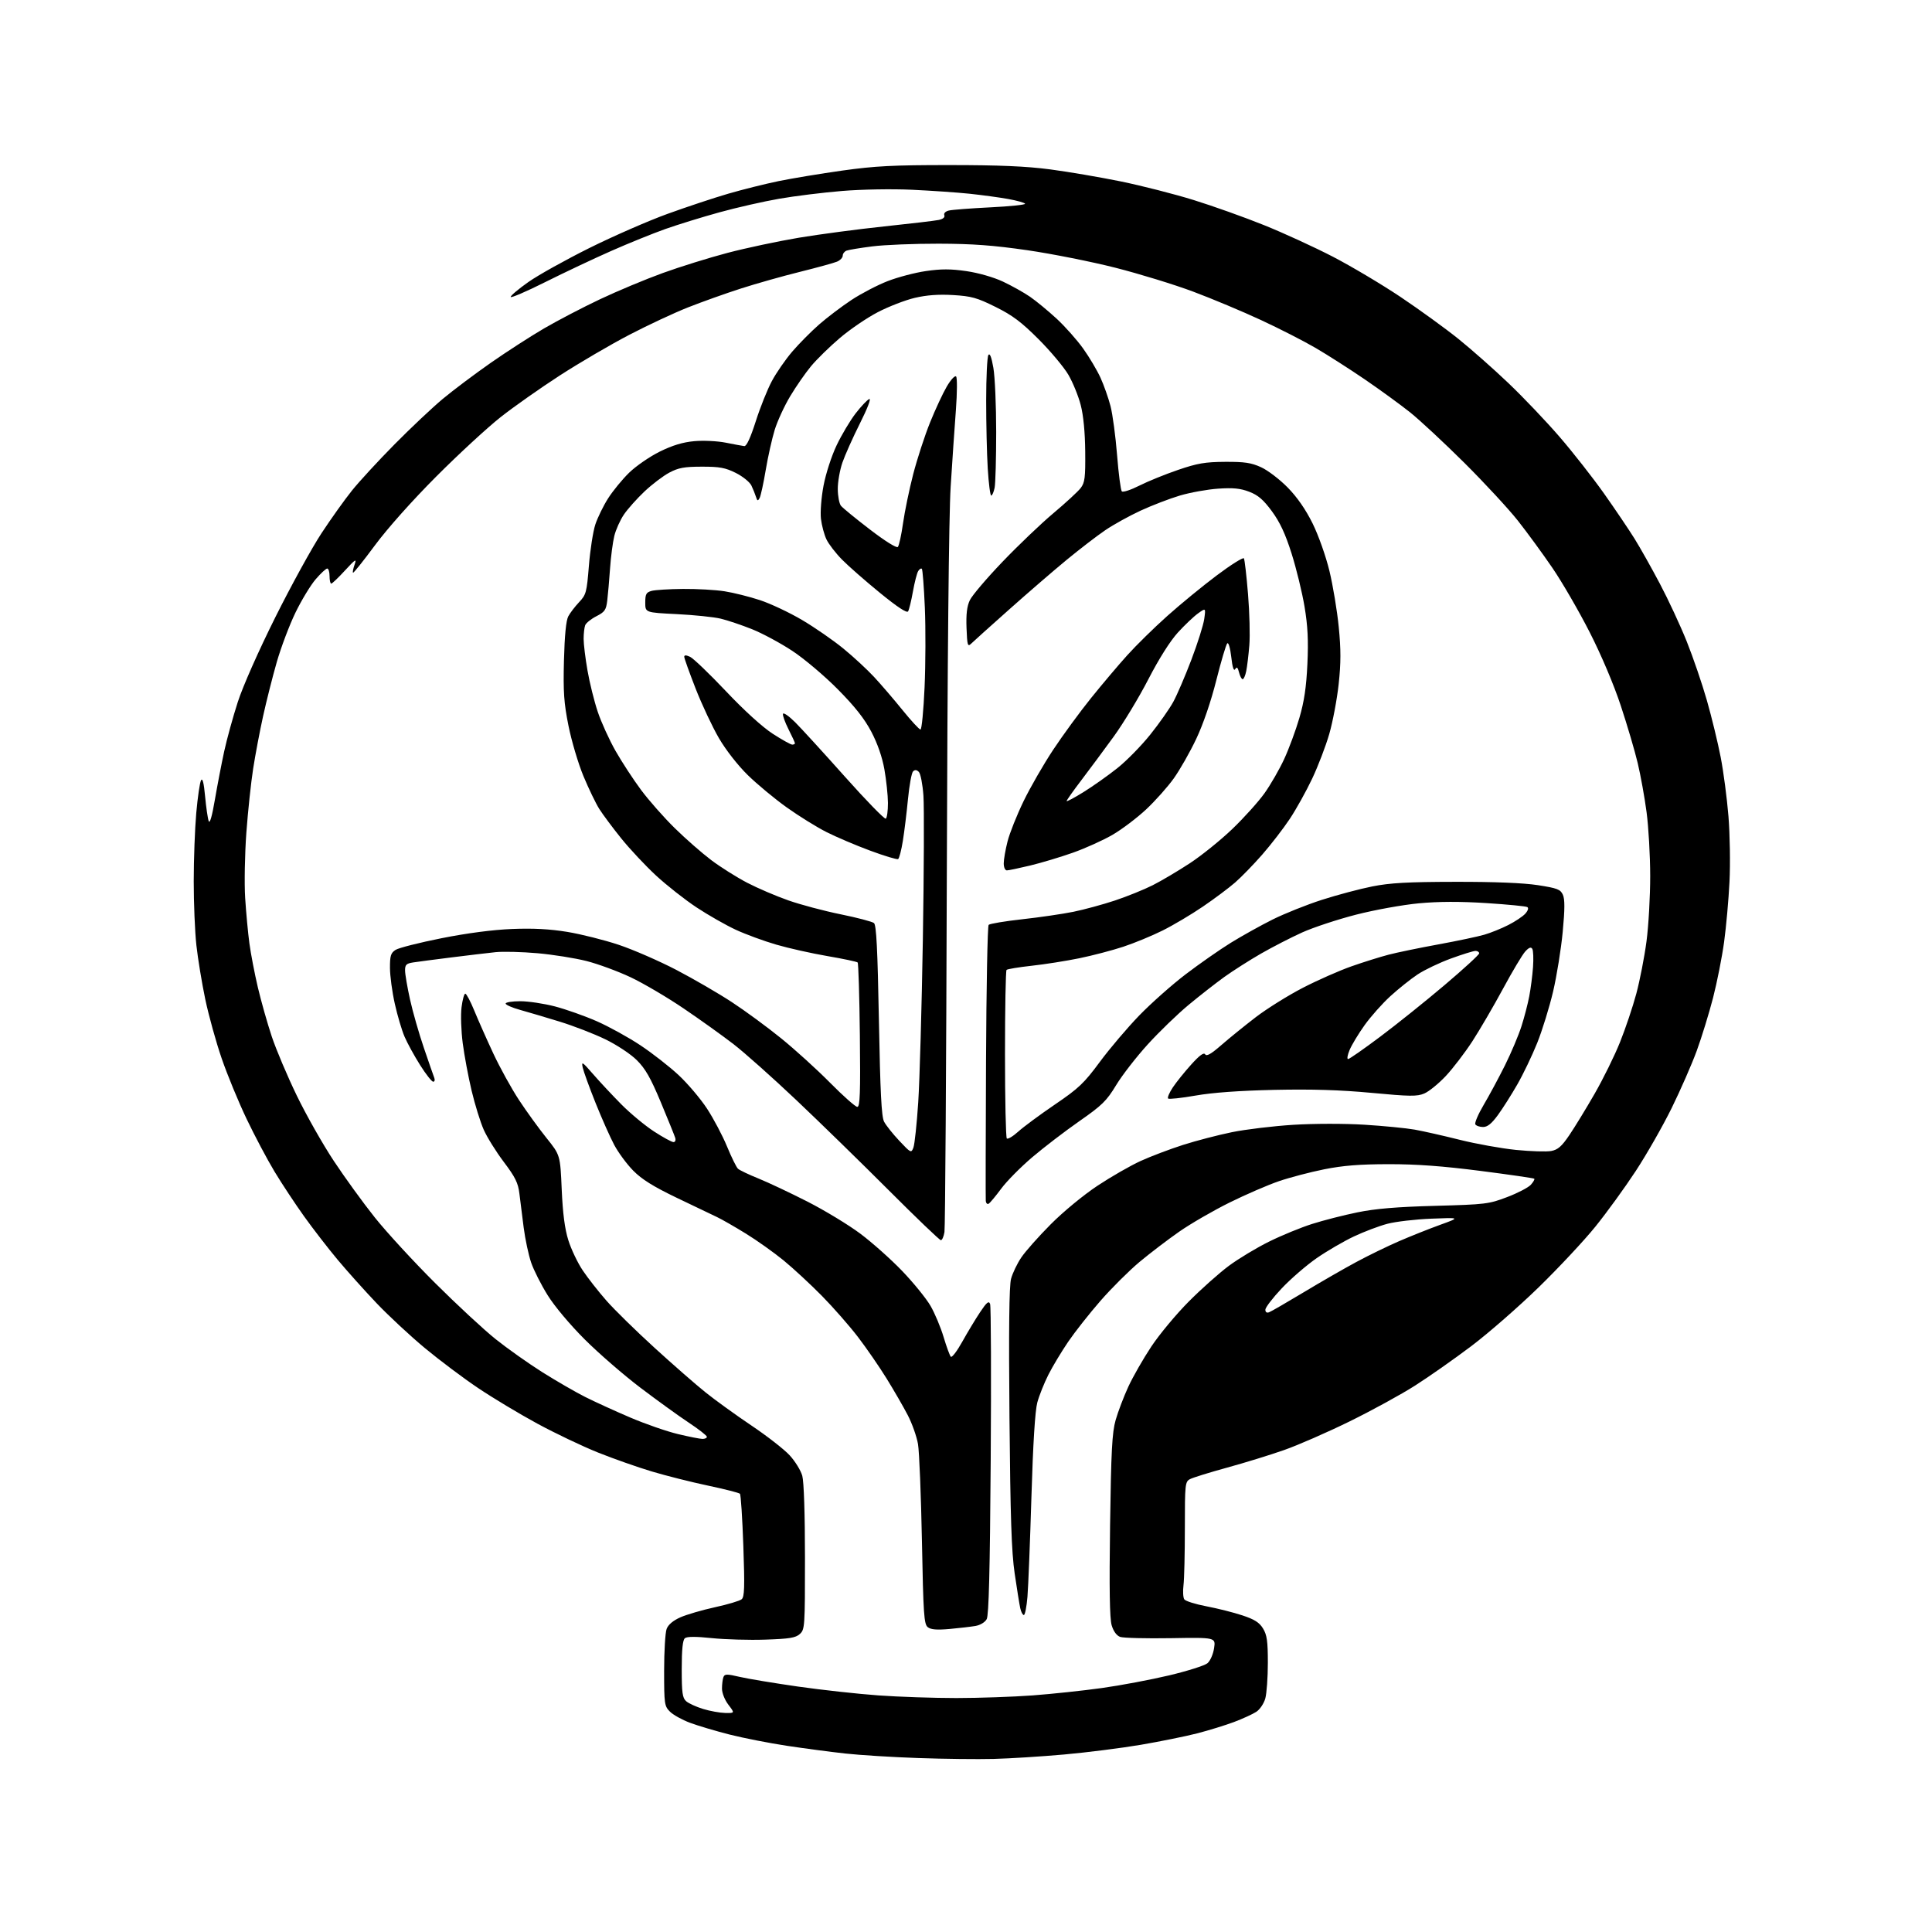<?xml version="1.0" encoding="UTF-8" standalone="no"?>
<svg 
  version="1.1" 
  xmlns="http://www.w3.org/2000/svg" 
  xmlns:xlink="http://www.w3.org/1999/xlink" 
  xmlns:svg="http://www.w3.org/2000/svg"
  xmlns:rdf="http://www.w3.org/1999/02/22-rdf-syntax-ns#"
  xmlns:cc="http://creativecommons.org/ns#"
  xmlns:dc="http://purl.org/dc/elements/1.1/"
  viewBox="0 0 768 768"
  width="768"
  height="768"
>
<style>svg {background-color: white; }</style>"
<path stroke="none" fill="black" fill-rule="evenodd" d="M395.00,699.20C388.68,699.37 375.18,699.21 365.00,698.85C354.82,698.50 341.77,697.69 336.00,697.05C330.23,696.42 319.78,695.03 312.80,693.98C305.81,692.92 295.56,690.91 290.02,689.51C284.48,688.10 277.40,686.00 274.28,684.83C271.17,683.67 267.58,681.68 266.31,680.40C264.12,678.21 264.00,677.39 264.00,664.11C264.00,656.42 264.45,648.95 265.00,647.51C265.64,645.82 267.58,644.19 270.49,642.90C272.96,641.81 279.13,640.01 284.20,638.90C289.28,637.80 294.05,636.37 294.81,635.74C295.94,634.80 296.07,631.02 295.49,614.55C295.10,603.52 294.50,594.18 294.14,593.80C293.79,593.41 288.06,591.95 281.42,590.55C274.78,589.15 264.75,586.62 259.13,584.94C253.51,583.26 243.87,579.87 237.71,577.40C231.54,574.93 220.72,569.77 213.65,565.94C206.58,562.11 196.00,555.76 190.15,551.83C184.29,547.91 174.74,540.73 168.91,535.90C163.09,531.06 154.45,523.03 149.72,518.06C144.99,513.09 138.01,505.30 134.21,500.76C130.42,496.22 124.41,488.45 120.87,483.50C117.33,478.55 112.05,470.56 109.14,465.74C106.23,460.92 101.22,451.47 98.01,444.74C94.79,438.01 90.34,427.21 88.12,420.74C85.89,414.27 82.96,403.70 81.60,397.24C80.25,390.78 78.66,381.13 78.07,375.79C77.48,370.45 77.00,358.97 77.01,350.29C77.01,341.61 77.47,329.39 78.02,323.14C78.58,316.88 79.43,311.06 79.91,310.19C80.51,309.12 81.03,311.15 81.53,316.56C81.94,320.93 82.58,325.35 82.96,326.39C83.40,327.59 84.29,324.52 85.42,317.89C86.40,312.17 88.07,303.53 89.12,298.67C90.18,293.81 92.61,284.99 94.52,279.07C96.56,272.76 102.73,258.84 109.43,245.40C115.72,232.81 123.98,217.78 127.78,212.00C131.58,206.22 137.04,198.57 139.91,195.00C142.77,191.43 150.38,183.17 156.81,176.66C163.24,170.15 171.88,162.01 176.00,158.57C180.12,155.14 188.68,148.71 195.00,144.29C201.32,139.87 210.91,133.68 216.31,130.53C221.71,127.39 231.72,122.16 238.57,118.93C245.42,115.69 256.62,111.01 263.47,108.53C270.31,106.05 281.91,102.44 289.25,100.51C296.59,98.58 309.32,95.88 317.54,94.50C325.77,93.13 341.05,91.10 351.50,90.00C361.95,88.90 371.71,87.75 373.19,87.43C374.87,87.08 375.70,86.37 375.38,85.56C375.09,84.78 375.82,84.02 377.19,83.69C378.46,83.38 385.90,82.81 393.72,82.42C401.55,82.04 407.74,81.39 407.49,80.98C407.23,80.57 404.21,79.72 400.76,79.10C397.32,78.48 390.45,77.55 385.50,77.02C380.55,76.50 370.20,75.79 362.50,75.43C354.53,75.06 342.59,75.27 334.77,75.91C327.21,76.53 315.96,77.92 309.77,79.00C303.57,80.07 292.88,82.50 286.00,84.40C279.12,86.29 269.45,89.28 264.50,91.03C259.55,92.79 249.88,96.70 243.00,99.74C236.12,102.77 224.31,108.35 216.75,112.13C209.19,115.92 203.00,118.57 203.00,118.03C203.00,117.49 206.19,114.82 210.08,112.08C213.97,109.35 224.88,103.27 234.33,98.57C243.77,93.88 257.72,87.78 265.31,85.03C272.91,82.27 283.79,78.66 289.48,77.00C295.18,75.34 304.21,73.09 309.54,71.99C314.87,70.90 326.27,69.01 334.87,67.80C347.85,65.98 355.08,65.61 377.50,65.62C397.24,65.62 408.00,66.09 417.50,67.34C424.65,68.28 437.25,70.43 445.50,72.11C453.75,73.80 466.81,77.13 474.51,79.52C482.22,81.91 494.82,86.41 502.51,89.51C510.21,92.61 522.48,98.24 529.79,102.02C537.10,105.81 549.21,113.01 556.70,118.02C564.19,123.04 574.53,130.53 579.68,134.67C584.83,138.81 593.83,146.76 599.68,152.35C605.54,157.93 614.66,167.52 619.96,173.66C625.26,179.80 633.20,189.93 637.61,196.16C642.02,202.40 647.46,210.45 649.71,214.06C651.96,217.67 656.52,225.77 659.84,232.06C663.17,238.35 667.97,248.67 670.50,254.98C673.03,261.29 676.65,271.87 678.53,278.48C680.42,285.09 682.88,295.23 684.00,301.00C685.12,306.77 686.51,317.35 687.09,324.50C687.67,331.65 687.86,343.35 687.50,350.50C687.15,357.65 686.18,368.42 685.36,374.43C684.54,380.45 682.56,390.45 680.96,396.67C679.35,402.89 676.43,412.37 674.47,417.74C672.50,423.11 668.01,433.35 664.50,440.50C660.98,447.65 654.56,458.90 650.23,465.50C645.90,472.10 638.69,482.04 634.21,487.58C629.74,493.13 619.59,503.98 611.66,511.71C603.73,519.43 591.70,529.94 584.92,535.06C578.14,540.18 568.07,547.25 562.54,550.77C557.02,554.30 545.30,560.71 536.50,565.03C527.70,569.35 516.00,574.47 510.49,576.40C504.99,578.34 494.77,581.49 487.79,583.40C480.80,585.32 474.17,587.37 473.04,587.98C471.10,589.02 471.00,589.96 471.00,607.40C471.00,617.47 470.76,627.70 470.46,630.11C470.16,632.52 470.30,635.07 470.77,635.76C471.25,636.46 475.20,637.70 479.57,638.53C483.93,639.36 490.35,640.97 493.83,642.13C498.69,643.73 500.61,644.95 502.08,647.36C503.64,649.93 503.99,652.41 503.99,661.00C503.99,666.77 503.53,673.14 502.98,675.15C502.41,677.18 500.83,679.54 499.40,680.47C498.00,681.39 494.00,683.22 490.53,684.53C487.05,685.83 480.45,687.87 475.85,689.05C471.26,690.23 461.20,692.26 453.50,693.58C445.80,694.89 432.07,696.63 423.00,697.44C413.93,698.25 401.32,699.04 395.00,699.20zM288.30,680.93C292.10,681.00 292.10,681.00 289.55,677.66C288.09,675.75 287.00,672.99 287.00,671.24C287.00,669.55 287.26,667.50 287.57,666.69C288.06,665.40 288.89,665.38 294.07,666.59C297.33,667.35 307.77,669.08 317.25,670.44C326.74,671.79 341.11,673.37 349.19,673.95C357.27,674.53 371.22,675.00 380.19,675.00C389.16,674.99 402.80,674.52 410.50,673.95C418.20,673.37 430.58,672.06 438.01,671.02C445.43,669.98 457.47,667.72 464.74,665.99C472.02,664.26 478.87,662.09 479.97,661.17C481.09,660.23 482.24,657.62 482.61,655.20C483.27,650.90 483.27,650.90 465.39,651.20C455.55,651.36 446.50,651.13 445.27,650.69C443.87,650.18 442.62,648.47 441.91,646.09C441.11,643.43 440.92,631.63 441.27,606.40C441.69,576.68 442.07,569.47 443.48,564.50C444.42,561.20 446.69,555.24 448.52,551.25C450.36,547.27 454.48,540.07 457.68,535.25C460.88,530.44 467.55,522.42 472.50,517.44C477.45,512.45 484.65,506.04 488.50,503.18C492.35,500.33 499.55,495.99 504.50,493.55C509.45,491.10 517.14,487.94 521.60,486.53C526.05,485.11 534.15,483.04 539.60,481.93C546.78,480.46 555.26,479.75 570.50,479.34C590.56,478.79 591.84,478.63 599.11,475.86C603.30,474.27 607.53,472.07 608.52,470.97C609.51,469.88 610.13,468.80 609.90,468.56C609.67,468.33 600.03,466.93 588.49,465.45C573.50,463.53 563.07,462.76 552.00,462.78C540.54,462.79 533.87,463.32 526.42,464.81C520.88,465.92 512.78,468.04 508.42,469.53C504.07,471.01 495.22,474.84 488.77,478.03C482.32,481.22 473.32,486.43 468.77,489.60C464.22,492.77 457.12,498.19 452.98,501.64C448.85,505.10 441.87,512.04 437.48,517.07C433.09,522.10 427.32,529.42 424.65,533.33C421.99,537.24 418.43,543.15 416.75,546.47C415.08,549.79 413.09,554.75 412.35,557.50C411.46,560.78 410.65,573.70 410.01,595.00C409.47,612.88 408.76,630.76 408.43,634.75C408.10,638.74 407.45,642.00 406.99,642.00C406.53,642.00 405.89,640.76 405.56,639.25C405.23,637.74 404.23,631.55 403.35,625.50C402.09,616.93 401.64,603.22 401.28,563.44C400.96,528.42 401.16,511.12 401.91,508.35C402.50,506.13 404.32,502.33 405.95,499.91C407.57,497.48 412.86,491.52 417.70,486.66C422.69,481.64 430.74,475.01 436.30,471.33C441.69,467.76 449.38,463.35 453.39,461.52C457.40,459.69 464.97,456.82 470.21,455.14C475.45,453.46 484.23,451.18 489.71,450.06C495.20,448.94 506.17,447.62 514.09,447.13C522.29,446.62 534.46,446.60 542.34,447.09C549.94,447.56 558.94,448.44 562.34,449.04C565.73,449.64 573.80,451.47 580.27,453.09C586.74,454.71 596.81,456.52 602.65,457.11C608.48,457.69 614.77,457.89 616.62,457.54C619.29,457.04 620.78,455.73 623.85,451.21C625.98,448.07 630.50,440.68 633.89,434.78C637.28,428.88 641.83,419.66 643.98,414.28C646.14,408.90 649.06,400.23 650.46,395.00C651.86,389.77 653.69,380.41 654.51,374.20C655.33,367.98 655.99,356.28 655.98,348.20C655.97,340.11 655.32,328.71 654.54,322.86C653.77,317.01 652.18,308.24 651.02,303.36C649.87,298.49 646.83,288.20 644.28,280.50C641.50,272.09 636.56,260.43 631.91,251.30C627.65,242.94 621.00,231.46 617.14,225.80C613.27,220.13 607.09,211.68 603.40,207.00C599.71,202.32 590.12,191.97 582.10,183.98C574.07,176.00 564.34,166.95 560.48,163.87C556.61,160.79 548.51,154.90 542.48,150.78C536.44,146.66 527.67,141.06 523.00,138.33C518.33,135.60 508.53,130.59 501.23,127.21C493.94,123.82 481.84,118.75 474.34,115.94C466.85,113.13 452.94,108.86 443.43,106.44C433.91,104.02 418.16,100.89 408.42,99.47C394.85,97.51 386.58,96.90 373.10,96.87C363.42,96.85 351.57,97.33 346.76,97.94C341.96,98.55 337.34,99.31 336.51,99.63C335.68,99.95 335.00,100.85 335.00,101.63C335.00,102.41 333.99,103.47 332.75,104.00C331.51,104.53 324.88,106.35 318.00,108.06C311.12,109.76 300.55,112.75 294.50,114.70C288.45,116.64 279.00,120.02 273.50,122.19C268.00,124.36 257.46,129.29 250.07,133.14C242.68,136.99 230.31,144.23 222.57,149.23C214.83,154.24 204.22,161.70 199.00,165.82C193.78,169.94 182.27,180.55 173.44,189.40C163.87,198.99 154.01,210.06 149.04,216.77C144.46,222.97 140.53,227.87 140.33,227.66C140.12,227.45 140.40,225.98 140.97,224.39C141.84,221.92 141.28,222.27 137.16,226.75C134.51,229.64 132.04,232.00 131.67,232.00C131.30,232.00 131.00,230.65 131.00,229.00C131.00,227.35 130.59,226.00 130.08,226.00C129.57,226.00 127.51,227.91 125.50,230.25C123.48,232.59 119.87,238.55 117.46,243.50C115.06,248.45 111.72,257.29 110.03,263.15C108.35,269.01 105.90,278.69 104.59,284.65C103.27,290.62 101.50,300.00 100.64,305.50C99.78,311.00 98.56,322.48 97.93,331.00C97.31,339.52 97.09,351.23 97.46,357.00C97.83,362.77 98.58,370.88 99.14,375.00C99.69,379.12 101.21,387.00 102.50,392.50C103.80,398.00 106.28,406.77 108.02,412.00C109.76,417.23 114.24,427.80 117.97,435.50C121.70,443.20 128.33,454.90 132.70,461.50C137.07,468.10 144.41,478.23 149.02,484.00C153.62,489.77 164.39,501.48 172.94,510.00C181.50,518.53 192.32,528.57 197.00,532.31C201.68,536.05 210.03,541.96 215.56,545.45C221.10,548.93 228.76,553.37 232.60,555.30C236.43,557.23 244.47,560.90 250.47,563.46C256.46,566.02 264.99,568.99 269.43,570.05C273.87,571.12 278.29,571.99 279.25,571.99C280.21,572.00 281.00,571.62 281.00,571.15C281.00,570.68 277.74,568.13 273.75,565.49C269.76,562.85 261.11,556.59 254.51,551.59C247.92,546.59 238.00,537.99 232.47,532.47C226.62,526.63 220.45,519.29 217.72,514.90C215.13,510.75 212.17,504.91 211.15,501.92C210.12,498.93 208.78,492.67 208.17,487.99C207.56,483.32 206.79,477.20 206.46,474.40C205.96,470.24 204.82,467.92 200.27,461.90C197.20,457.83 193.61,452.07 192.29,449.09C190.97,446.12 188.80,439.14 187.48,433.59C186.16,428.04 184.57,419.53 183.94,414.67C183.31,409.81 183.09,403.40 183.47,400.42C183.84,397.44 184.51,395.00 184.96,395.00C185.41,395.00 187.02,398.04 188.54,401.75C190.06,405.46 193.46,413.12 196.09,418.76C198.73,424.40 203.32,432.73 206.30,437.26C209.28,441.79 214.19,448.57 217.21,452.33C222.70,459.16 222.70,459.16 223.29,472.83C223.71,482.36 224.50,488.47 225.92,493.00C227.04,496.57 229.61,501.98 231.64,505.00C233.66,508.02 237.92,513.45 241.10,517.07C244.28,520.68 252.87,529.10 260.19,535.77C267.51,542.45 276.65,550.44 280.50,553.52C284.35,556.61 292.55,562.53 298.72,566.68C304.90,570.83 311.73,576.15 313.90,578.51C316.07,580.86 318.33,584.53 318.92,586.65C319.56,588.97 319.99,601.86 319.99,619.10C320.00,646.64 319.92,647.76 317.95,649.54C316.27,651.07 313.83,651.46 304.20,651.78C297.77,652.00 288.23,651.72 283.00,651.18C276.55,650.51 273.10,650.52 272.25,651.22C271.39,651.93 271.00,655.70 271.00,663.47C271.00,672.89 271.28,674.94 272.75,676.25C273.71,677.11 276.75,678.50 279.50,679.34C282.25,680.18 286.21,680.89 288.30,680.93zM377.50,647.54C372.40,647.99 370.04,647.80 368.81,646.83C367.30,645.65 367.04,641.84 366.48,612.50C366.13,594.35 365.43,577.05 364.92,574.05C364.41,571.05 362.58,565.88 360.85,562.55C359.12,559.22 355.33,552.66 352.43,547.97C349.52,543.28 344.41,535.85 341.05,531.47C337.70,527.09 331.25,519.74 326.73,515.14C322.20,510.54 315.35,504.20 311.50,501.04C307.65,497.89 300.90,493.09 296.50,490.38C292.10,487.67 286.93,484.70 285.00,483.79C283.07,482.88 275.84,479.42 268.93,476.10C259.70,471.66 255.13,468.81 251.73,465.36C249.18,462.78 245.77,458.15 244.14,455.08C242.51,452.01 239.18,444.51 236.74,438.42C234.30,432.32 232.01,426.02 231.65,424.42C231.07,421.78 231.47,422.03 235.75,426.97C238.36,429.98 243.43,435.40 247.00,439.01C250.57,442.61 256.42,447.46 259.99,449.78C263.56,452.10 267.04,454.00 267.71,454.00C268.42,454.00 268.71,453.27 268.39,452.25C268.08,451.29 265.51,444.93 262.67,438.13C258.63,428.46 256.54,424.80 253.13,421.42C250.68,418.99 245.20,415.36 240.63,413.14C236.16,410.97 228.00,407.81 222.50,406.12C217.00,404.43 209.91,402.33 206.75,401.45C203.59,400.58 201.00,399.44 201.00,398.93C201.00,398.42 203.62,398.00 206.81,398.00C210.01,398.00 216.20,398.93 220.56,400.06C224.93,401.20 232.43,403.85 237.24,405.96C242.05,408.08 249.86,412.38 254.60,415.54C259.34,418.69 266.17,424.02 269.78,427.39C273.38,430.75 278.46,436.74 281.06,440.71C283.65,444.67 287.22,451.42 288.99,455.71C290.75,459.99 292.71,463.98 293.35,464.58C293.98,465.17 297.65,466.92 301.50,468.47C305.35,470.03 314.12,474.17 321.00,477.67C327.88,481.18 337.32,486.91 342.00,490.41C346.68,493.91 354.18,500.59 358.67,505.27C363.16,509.95 368.22,516.19 369.92,519.14C371.62,522.09 373.95,527.65 375.10,531.50C376.25,535.35 377.54,538.87 377.97,539.32C378.40,539.78 380.45,537.08 382.54,533.32C384.63,529.57 387.82,524.28 389.63,521.57C392.25,517.65 393.06,516.99 393.58,518.35C393.94,519.29 394.05,547.39 393.82,580.78C393.52,624.62 393.07,642.09 392.23,643.63C391.55,644.87 389.67,646.01 387.78,646.34C385.97,646.65 381.35,647.19 377.50,647.54zM504.49,521.64C505.31,521.33 511.50,517.75 518.24,513.70C524.98,509.64 534.38,504.23 539.13,501.68C543.87,499.12 551.52,495.40 556.13,493.40C560.73,491.41 568.10,488.47 572.50,486.88C580.50,483.98 580.50,483.98 569.00,484.44C562.67,484.69 554.80,485.61 551.50,486.48C548.20,487.35 542.22,489.61 538.20,491.51C534.19,493.40 527.55,497.26 523.46,500.09C519.37,502.92 513.09,508.34 509.51,512.14C505.93,515.93 503.00,519.75 503.00,520.63C503.00,521.62 503.56,522.00 504.49,521.64zM374.01,493.00C373.52,493.00 364.20,484.07 353.31,473.17C342.41,462.26 325.85,446.10 316.50,437.26C307.15,428.41 295.94,418.43 291.59,415.07C287.24,411.71 278.32,405.32 271.76,400.88C265.20,396.43 255.71,390.85 250.67,388.47C245.62,386.09 237.74,383.19 233.14,382.02C228.55,380.86 219.77,379.46 213.64,378.92C207.51,378.38 200.03,378.19 197.00,378.50C193.97,378.82 186.10,379.75 179.50,380.58C172.90,381.40 166.04,382.31 164.25,382.58C161.50,383.01 161.00,383.51 161.02,385.80C161.03,387.28 161.92,392.48 163.00,397.35C164.07,402.21 166.56,410.88 168.52,416.62C170.48,422.35 172.33,427.71 172.65,428.52C172.96,429.33 172.76,430.00 172.20,430.00C171.64,430.00 169.30,427.03 167.01,423.40C164.72,419.77 161.94,414.71 160.84,412.15C159.73,409.59 157.98,403.68 156.94,399.00C155.89,394.32 155.03,387.92 155.02,384.77C155.00,379.92 155.34,378.82 157.25,377.59C158.49,376.79 166.70,374.71 175.50,372.96C185.71,370.93 195.84,369.60 203.50,369.29C211.95,368.95 218.46,369.29 225.50,370.44C231.00,371.35 240.22,373.66 246.00,375.59C251.77,377.53 262.08,382.02 268.89,385.57C275.70,389.13 285.60,394.87 290.89,398.34C296.18,401.80 305.00,408.28 310.50,412.74C316.00,417.19 324.77,425.15 329.98,430.42C335.19,435.69 340.06,440.00 340.79,440.00C341.87,440.00 342.06,434.68 341.81,411.58C341.64,395.95 341.24,382.91 340.93,382.60C340.62,382.28 335.22,381.14 328.93,380.06C322.64,378.98 313.49,376.94 308.60,375.51C303.70,374.09 296.46,371.43 292.50,369.60C288.55,367.77 281.53,363.77 276.91,360.72C272.28,357.66 265.04,351.96 260.80,348.05C256.57,344.13 250.33,337.48 246.94,333.26C243.55,329.05 239.62,323.77 238.21,321.55C236.81,319.32 233.98,313.45 231.92,308.50C229.87,303.55 227.20,294.57 225.99,288.55C224.16,279.41 223.86,275.13 224.18,262.55C224.44,252.57 225.02,246.66 225.90,245.00C226.64,243.62 228.58,241.09 230.21,239.36C233.00,236.41 233.24,235.49 234.10,224.86C234.60,218.61 235.75,211.25 236.65,208.50C237.56,205.75 239.84,201.07 241.73,198.11C243.61,195.15 247.38,190.55 250.10,187.90C252.82,185.26 258.30,181.48 262.27,179.52C267.35,177.02 271.43,175.78 276.00,175.37C279.63,175.04 285.15,175.31 288.50,175.97C291.80,176.63 295.11,177.24 295.86,177.33C296.76,177.44 298.32,174.06 300.42,167.50C302.17,162.00 305.05,154.80 306.82,151.50C308.58,148.20 312.23,142.93 314.91,139.79C317.60,136.65 322.41,131.79 325.61,128.99C328.81,126.19 334.59,121.81 338.46,119.25C342.33,116.70 348.80,113.32 352.83,111.76C356.85,110.19 363.72,108.38 368.08,107.75C374.13,106.87 377.93,106.87 384.18,107.78C388.96,108.48 394.96,110.20 398.66,111.93C402.12,113.55 406.98,116.27 409.46,117.97C411.93,119.68 416.70,123.61 420.06,126.71C423.41,129.82 428.14,135.15 430.57,138.55C433.01,141.96 436.10,147.17 437.45,150.12C438.80,153.08 440.60,158.17 441.45,161.44C442.29,164.70 443.47,173.48 444.06,180.94C444.65,188.40 445.50,194.87 445.94,195.33C446.39,195.78 449.52,194.76 452.90,193.05C456.29,191.34 463.21,188.53 468.28,186.80C475.99,184.16 479.05,183.64 487.00,183.59C494.76,183.55 497.39,183.94 501.34,185.75C504.00,186.97 508.75,190.60 511.90,193.82C515.67,197.67 519.04,202.54 521.78,208.08C524.13,212.84 527.04,221.06 528.48,227.00C529.87,232.78 531.54,242.78 532.17,249.22C533.06,258.20 533.05,263.53 532.14,271.96C531.48,278.02 529.80,286.92 528.41,291.74C527.02,296.56 523.96,304.56 521.61,309.52C519.26,314.48 515.26,321.68 512.71,325.52C510.16,329.36 505.24,335.73 501.79,339.68C498.33,343.64 493.48,348.63 491.00,350.79C488.52,352.95 482.75,357.27 478.16,360.39C473.58,363.51 466.38,367.79 462.16,369.89C457.95,371.99 450.90,374.90 446.50,376.35C442.10,377.80 434.23,379.86 429.00,380.93C423.77,382.00 415.28,383.34 410.12,383.90C404.96,384.47 400.46,385.21 400.12,385.55C399.78,385.89 399.50,400.94 399.50,419.00C399.50,437.05 399.83,452.15 400.22,452.55C400.62,452.95 402.66,451.73 404.76,449.84C406.86,447.94 413.41,443.10 419.33,439.07C428.83,432.61 430.93,430.61 437.20,422.12C441.11,416.83 448.18,408.51 452.90,403.63C457.63,398.76 465.93,391.40 471.34,387.28C476.75,383.16 484.78,377.56 489.17,374.83C493.57,372.11 501.06,367.93 505.83,365.55C510.60,363.17 519.45,359.63 525.50,357.69C531.55,355.75 540.55,353.35 545.50,352.37C552.59,350.96 559.61,350.57 578.50,350.54C593.99,350.51 605.63,350.98 611.32,351.86C619.04,353.06 620.29,353.53 621.26,355.66C622.07,357.45 622.06,361.37 621.20,370.45C620.56,377.25 618.84,387.92 617.38,394.16C615.91,400.40 613.07,409.59 611.06,414.60C609.05,419.60 605.49,427.03 603.15,431.10C600.82,435.17 597.35,440.64 595.44,443.25C592.95,446.66 591.30,448.00 589.55,448.00C588.21,448.00 586.83,447.53 586.47,446.95C586.12,446.38 587.61,442.89 589.79,439.20C591.97,435.52 595.77,428.45 598.24,423.50C600.70,418.55 603.65,411.57 604.79,408.00C605.94,404.43 607.34,399.02 607.91,396.00C608.49,392.98 609.16,387.77 609.40,384.43C609.64,381.09 609.51,377.82 609.10,377.17C608.58,376.33 607.76,376.64 606.30,378.24C605.17,379.48 601.20,386.12 597.49,393.00C593.78,399.88 588.30,409.26 585.32,413.87C582.33,418.47 577.55,424.72 574.70,427.76C571.84,430.79 568.01,433.91 566.18,434.68C563.31,435.90 560.49,435.86 545.24,434.43C532.67,433.26 521.59,432.92 506.56,433.24C492.67,433.55 482.01,434.32 475.24,435.51C469.59,436.50 464.69,437.02 464.34,436.68C463.99,436.33 464.83,434.34 466.21,432.27C467.59,430.20 470.87,426.11 473.51,423.19C476.86,419.48 478.54,418.25 479.08,419.12C479.63,420.02 481.46,418.96 485.50,415.44C488.61,412.72 494.78,407.73 499.21,404.33C503.64,400.94 512.04,395.70 517.88,392.68C523.72,389.66 532.44,385.81 537.26,384.12C542.07,382.43 548.73,380.35 552.04,379.49C555.36,378.63 564.24,376.79 571.79,375.41C579.33,374.03 587.56,372.29 590.07,371.55C592.59,370.82 596.86,369.09 599.57,367.71C602.28,366.34 605.32,364.31 606.32,363.21C607.40,362.00 607.73,360.95 607.13,360.58C606.58,360.24 599.25,359.53 590.83,358.99C580.38,358.32 571.88,358.35 564.02,359.08C557.63,359.68 546.54,361.68 539.11,363.58C531.75,365.47 522.08,368.66 517.62,370.67C513.17,372.68 505.79,376.48 501.22,379.10C496.66,381.73 490.13,385.89 486.71,388.34C483.30,390.80 476.90,395.80 472.50,399.45C468.10,403.10 460.79,410.17 456.26,415.15C451.73,420.13 446.07,427.42 443.69,431.35C439.88,437.64 438.13,439.36 429.02,445.71C423.33,449.68 414.91,456.13 410.30,460.05C405.70,463.97 400.15,469.58 397.99,472.52C395.82,475.45 393.58,478.14 393.02,478.49C392.46,478.83 391.94,478.30 391.86,477.31C391.78,476.31 391.82,451.43 391.96,422.00C392.09,392.57 392.56,368.12 393.00,367.65C393.44,367.19 399.45,366.18 406.35,365.42C413.25,364.66 422.41,363.32 426.70,362.45C430.99,361.57 438.43,359.55 443.22,357.96C448.02,356.36 454.77,353.63 458.22,351.89C461.68,350.15 468.32,346.21 473.00,343.14C477.68,340.07 485.27,333.94 489.87,329.53C494.48,325.11 500.23,318.73 502.65,315.34C505.07,311.95 508.59,305.83 510.48,301.74C512.37,297.65 515.09,290.30 516.52,285.40C518.44,278.85 519.28,273.19 519.71,263.94C520.14,254.49 519.86,248.84 518.57,241.13C517.63,235.49 515.31,226.00 513.43,220.05C510.93,212.15 508.80,207.60 505.59,203.22C502.19,198.61 500.11,196.83 496.57,195.47C493.03,194.12 490.19,193.84 484.21,194.25C479.95,194.54 473.11,195.78 469.02,196.99C464.93,198.21 457.91,200.91 453.42,202.98C448.93,205.06 442.61,208.55 439.38,210.75C436.14,212.94 429.23,218.26 424.00,222.56C418.77,226.87 408.43,235.80 401.00,242.42C393.57,249.03 386.82,255.10 386.00,255.91C384.67,257.20 384.47,256.49 384.21,249.67C384.00,244.16 384.37,241.02 385.53,238.58C386.42,236.70 392.25,229.85 398.49,223.34C404.72,216.83 413.84,208.12 418.75,204.00C423.66,199.88 428.53,195.38 429.59,194.00C431.24,191.84 431.49,189.89 431.39,179.50C431.32,171.85 430.68,165.15 429.60,161.00C428.68,157.43 426.48,152.03 424.71,149.00C422.95,145.98 417.61,139.61 412.86,134.85C406.00,127.99 402.48,125.34 395.73,122.00C388.36,118.34 386.15,117.73 378.87,117.29C373.09,116.95 368.37,117.29 363.62,118.41C359.84,119.30 353.23,121.86 348.93,124.10C344.63,126.33 337.82,130.97 333.80,134.41C329.77,137.84 324.64,142.87 322.39,145.58C320.15,148.28 316.42,153.65 314.12,157.50C311.81,161.34 309.05,167.34 307.97,170.83C306.90,174.31 305.28,181.51 304.39,186.83C303.50,192.15 302.40,197.18 301.95,198.00C301.27,199.24 301.03,199.16 300.51,197.50C300.17,196.40 299.35,194.38 298.69,193.00C298.03,191.62 295.25,189.38 292.50,188.00C288.33,185.92 286.08,185.50 279.00,185.51C272.02,185.52 269.71,185.94 266.07,187.87C263.64,189.16 259.20,192.53 256.20,195.36C253.21,198.19 249.54,202.30 248.04,204.50C246.54,206.70 244.81,210.54 244.20,213.03C243.59,215.51 242.82,221.36 242.50,226.03C242.17,230.69 241.68,236.42 241.39,238.76C240.94,242.48 240.39,243.27 237.06,244.97C234.96,246.04 232.97,247.65 232.62,248.54C232.28,249.43 232.00,251.87 232.00,253.95C232.00,256.03 232.69,261.71 233.54,266.55C234.38,271.40 236.21,278.77 237.61,282.94C239.00,287.10 242.19,294.10 244.69,298.50C247.20,302.90 251.75,309.88 254.82,314.00C257.88,318.12 263.91,324.96 268.22,329.19C272.52,333.42 279.07,339.15 282.77,341.94C286.47,344.72 292.88,348.75 297.00,350.90C301.12,353.05 308.50,356.21 313.39,357.92C318.28,359.64 327.65,362.13 334.22,363.46C340.78,364.80 346.73,366.36 347.42,366.93C348.37,367.72 348.85,377.25 349.38,405.61C349.91,434.27 350.40,443.87 351.43,445.87C352.18,447.32 354.91,450.75 357.50,453.50C362.07,458.36 362.23,458.43 363.09,456.20C363.58,454.93 364.44,446.83 365.01,438.20C365.58,429.56 366.40,400.45 366.85,373.50C367.29,346.55 367.39,320.81 367.08,316.30C366.76,311.79 365.94,307.53 365.25,306.85C364.38,305.98 363.68,305.92 362.95,306.65C362.37,307.23 361.47,312.15 360.94,317.60C360.42,323.04 359.50,330.54 358.90,334.25C358.31,337.96 357.46,341.21 357.02,341.49C356.58,341.76 351.56,340.25 345.86,338.13C340.16,336.02 332.35,332.69 328.50,330.74C324.65,328.80 317.57,324.40 312.77,320.98C307.97,317.56 301.00,311.77 297.27,308.13C293.29,304.23 288.56,298.18 285.78,293.42C283.19,288.98 279.03,280.12 276.53,273.75C274.04,267.37 272.00,261.68 272.00,261.10C272.00,260.36 272.70,260.36 274.33,261.10C275.60,261.69 282.01,267.83 288.56,274.75C295.81,282.42 303.09,289.04 307.16,291.67C310.84,294.05 314.33,296.00 314.93,296.00C315.52,296.00 316.00,295.76 316.00,295.47C316.00,295.17 314.85,292.66 313.44,289.89C312.04,287.11 311.05,284.35 311.25,283.75C311.45,283.15 313.61,284.65 316.06,287.08C318.50,289.51 327.41,299.26 335.86,308.74C344.31,318.22 351.63,325.73 352.11,325.43C352.60,325.13 352.98,322.32 352.97,319.19C352.95,316.06 352.31,310.05 351.56,305.83C350.69,300.92 348.82,295.55 346.37,290.89C343.64,285.70 339.82,280.85 333.02,273.99C327.77,268.68 319.69,261.85 314.98,258.75C310.30,255.66 303.08,251.77 298.95,250.12C294.81,248.46 289.19,246.57 286.46,245.92C283.73,245.27 275.88,244.46 269.00,244.12C256.50,243.50 256.50,243.50 256.50,239.55C256.50,236.18 256.87,235.49 259.00,234.89C260.38,234.51 266.00,234.16 271.50,234.11C277.00,234.06 284.43,234.48 288.00,235.04C291.57,235.60 297.93,237.19 302.11,238.57C306.30,239.95 313.84,243.50 318.86,246.47C323.89,249.44 331.26,254.54 335.25,257.81C339.24,261.07 344.75,266.17 347.50,269.14C350.25,272.10 355.32,278.01 358.76,282.26C362.21,286.52 365.42,290.00 365.91,290.00C366.39,290.00 367.12,282.46 367.53,273.25C367.94,264.04 367.99,249.79 367.64,241.58C367.29,233.38 366.75,226.42 366.45,226.11C366.14,225.81 365.49,226.21 365.00,227.01C364.50,227.80 363.56,231.47 362.90,235.16C362.24,238.84 361.38,242.39 360.98,243.03C360.50,243.81 356.74,241.34 349.77,235.65C344.01,230.95 337.23,225.01 334.72,222.45C332.20,219.90 329.41,216.28 328.52,214.40C327.63,212.53 326.65,208.86 326.34,206.25C326.03,203.57 326.47,197.81 327.37,193.05C328.26,188.32 330.54,181.29 332.55,177.06C334.52,172.91 337.93,167.19 340.12,164.34C342.32,161.50 344.76,158.92 345.55,158.62C346.38,158.30 344.84,162.34 341.85,168.28C339.03,173.90 335.89,180.93 334.86,183.91C333.84,186.88 333.01,191.61 333.03,194.41C333.05,197.21 333.61,200.19 334.28,201.04C334.95,201.89 340.13,206.13 345.78,210.46C351.83,215.10 356.41,217.96 356.91,217.42C357.38,216.91 358.31,212.68 358.97,208.00C359.63,203.32 361.45,194.55 363.01,188.50C364.58,182.45 367.58,173.22 369.69,167.99C371.80,162.76 374.81,156.30 376.37,153.64C377.95,150.94 379.58,149.18 380.06,149.66C380.54,150.14 380.50,156.04 379.98,163.01C379.46,169.88 378.52,183.60 377.90,193.50C377.18,204.85 376.62,262.31 376.37,349.00C376.15,424.62 375.73,487.96 375.44,489.75C375.15,491.54 374.51,493.00 374.01,493.00zM535.88,421.00C536.38,421.00 542.12,417.00 548.64,412.11C555.16,407.23 566.69,397.99 574.25,391.58C581.81,385.18 588.00,379.50 588.00,378.97C588.00,378.44 587.34,378.00 586.53,378.00C585.72,378.00 581.34,379.36 576.79,381.02C572.24,382.68 566.27,385.53 563.51,387.36C560.75,389.19 555.89,393.08 552.69,396.00C549.49,398.92 544.88,404.11 542.44,407.53C540.00,410.95 537.32,415.38 536.49,417.38C535.65,419.37 535.38,421.00 535.88,421.00zM400.25,345.99C399.55,346.00 399.00,344.78 399.00,343.21C399.00,341.68 399.68,337.74 400.52,334.46C401.35,331.18 404.22,324.00 406.88,318.50C409.55,313.00 414.86,303.77 418.69,298.00C422.51,292.23 429.27,283.00 433.70,277.50C438.13,272.00 444.62,264.32 448.13,260.44C451.63,256.55 458.77,249.54 464.00,244.87C469.23,240.19 478.09,232.92 483.71,228.71C489.32,224.50 494.17,221.46 494.47,221.95C494.77,222.44 495.51,228.84 496.11,236.17C496.71,243.50 496.95,252.65 496.63,256.50C496.32,260.35 495.76,264.96 495.40,266.75C495.04,268.54 494.41,270.00 493.98,270.00C493.56,270.00 492.91,268.79 492.54,267.30C492.03,265.27 491.65,264.95 491.00,266.00C490.44,266.91 489.90,265.26 489.44,261.13C489.03,257.55 488.35,255.25 487.85,255.75C487.37,256.23 485.41,262.83 483.50,270.41C481.36,278.91 478.30,287.85 475.53,293.70C473.06,298.93 469.04,305.99 466.61,309.40C464.18,312.81 459.23,318.36 455.62,321.74C452.01,325.11 446.01,329.66 442.28,331.83C438.55,334.00 431.45,337.21 426.50,338.96C421.55,340.71 413.90,343.00 409.50,344.06C405.10,345.12 400.94,345.99 400.25,345.99zM430.75,314.84C434.46,312.54 440.49,308.27 444.15,305.36C447.81,302.46 453.71,296.44 457.26,292.00C460.82,287.55 464.94,281.70 466.41,278.98C467.89,276.27 471.12,268.75 473.58,262.28C476.05,255.80 478.35,248.51 478.70,246.07C479.32,241.63 479.32,241.63 476.27,243.81C474.59,245.00 470.98,248.43 468.25,251.41C465.16,254.80 460.72,261.82 456.47,270.05C452.72,277.32 446.51,287.59 442.66,292.88C438.81,298.17 433.04,305.95 429.83,310.17C426.62,314.38 424.00,318.10 424.00,318.43C424.00,318.76 427.04,317.15 430.75,314.84zM394.03,197.00C393.63,197.00 393.01,192.20 392.65,186.34C392.29,180.48 392.01,168.22 392.02,159.09C392.02,149.97 392.42,141.89 392.89,141.14C393.47,140.23 394.13,141.91 394.88,146.22C395.50,149.76 396.00,161.23 396.00,171.71C396.00,182.18 395.72,192.16 395.38,193.88C395.03,195.59 394.42,197.00 394.03,197.00z" />

</svg>